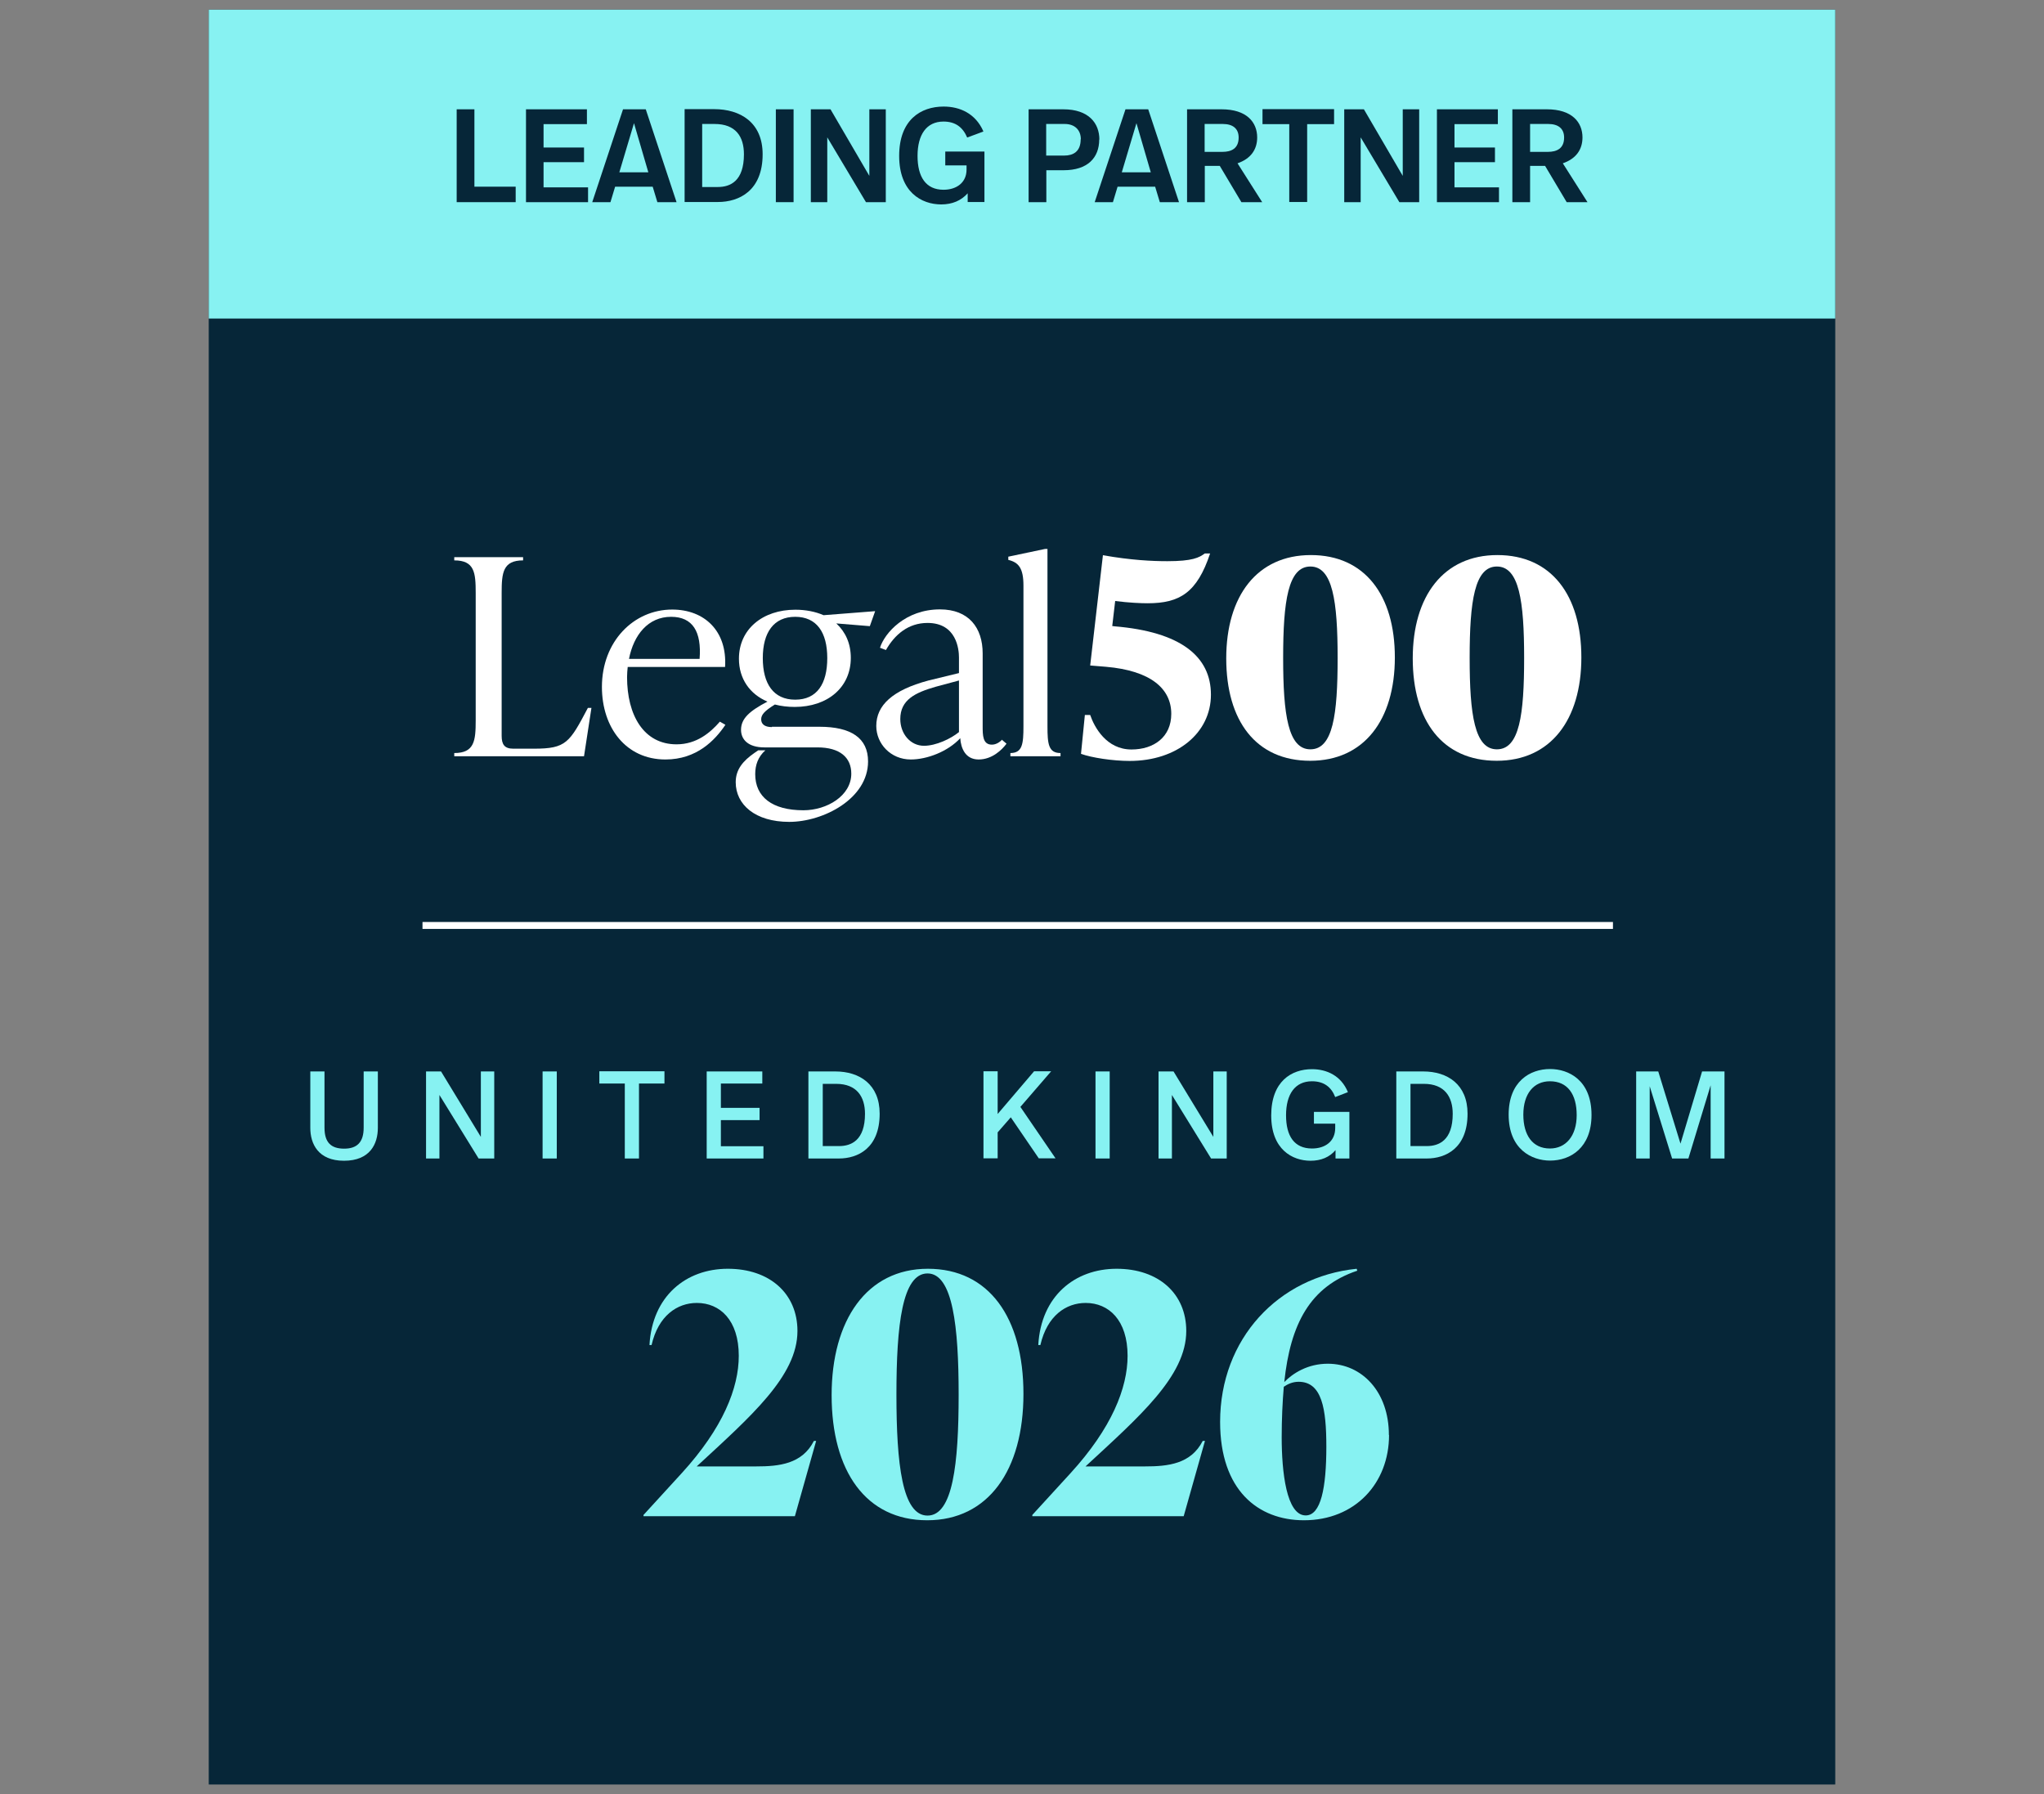 <?xml version="1.0" encoding="UTF-8"?>
<svg id="James_Carroll" data-name="James Carroll" xmlns="http://www.w3.org/2000/svg" viewBox="0 0 126.8 111.3">
  <rect x="0" y="0" width="126.8" height="111.3" fill="#808080" stroke="none"/>
  <defs>
    <style>
      .cls-1 {
        fill: #fff;
      }

      .cls-2 {
        fill: #062638;
      }

      .cls-3 {
        fill: #87f2f2;
      }
    </style>
  </defs>
  <rect class="cls-2" x="12.95" y=".6" width="100.9" height="110.09"/>
  <g>
    <path class="cls-3" d="M23.44,69.96c0,1-.49,2.04-2.1,2.04s-2.09-1.06-2.09-2.04v-3.5h.88v3.49c0,.92.41,1.3,1.22,1.3s1.21-.41,1.21-1.3v-3.49h.88v3.5Z"/>
    <path class="cls-3" d="M30.65,71.86h-.96l-2.43-3.94v3.94h-.83v-5.4h.93l2.47,4.06v-4.06h.83v5.4Z"/>
    <path class="cls-3" d="M34.54,71.86h-.88v-5.4h.88v5.4Z"/>
    <path class="cls-3" d="M41.22,67.21h-1.58v4.65h-.88v-4.65h-1.58v-.76h4.04v.76Z"/>
    <path class="cls-3" d="M47.29,67.21h-2.57v1.51h2.4v.76h-2.4v1.62h2.64v.76h-3.52v-5.4h3.45v.76Z"/>
    <path class="cls-3" d="M54.57,69.08c0,2.14-1.35,2.78-2.53,2.78h-1.89v-5.4h1.67c1.5,0,2.75.8,2.75,2.62ZM51.04,67.23v3.86h1.01c.76,0,1.61-.36,1.61-2,0-1.05-.5-1.86-1.79-1.86h-.83Z"/>
    <path class="cls-3" d="M62.71,69.3l-.82.94v1.61h-.88v-5.4h.88v2.65l2.26-2.65h1.06l-1.91,2.21,2.18,3.19h-1.04l-1.74-2.55Z"/>
    <path class="cls-3" d="M68.84,71.86h-.88v-5.4h.88v5.4Z"/>
    <path class="cls-3" d="M76.09,71.86h-.96l-2.43-3.94v3.94h-.83v-5.4h.93l2.47,4.06v-4.06h.83v5.4Z"/>
    <path class="cls-3" d="M83.63,67.74l-.8.31c-.24-.62-.7-.98-1.44-.98-1.06,0-1.61.81-1.61,2.11s.52,2.06,1.61,2.06c.83,0,1.44-.45,1.44-1.27v-.27h-1.32v-.73h2.2v2.89h-.86v-.52c-.37.44-.9.66-1.55.66-1.12,0-2.44-.69-2.44-2.81s1.26-2.87,2.53-2.87c.91,0,1.81.4,2.23,1.43Z"/>
    <path class="cls-3" d="M91.04,69.08c0,2.14-1.35,2.78-2.53,2.78h-1.89v-5.4h1.67c1.5,0,2.75.8,2.75,2.62ZM87.5,67.23v3.86h1.01c.76,0,1.61-.36,1.61-2,0-1.05-.5-1.86-1.79-1.86h-.83Z"/>
    <path class="cls-3" d="M98.73,69.16c0,2.04-1.31,2.83-2.57,2.83-1.13,0-2.57-.69-2.57-2.85,0-2.05,1.31-2.83,2.57-2.83,1.14,0,2.57.68,2.57,2.85ZM94.5,69.14c0,1.27.57,2.1,1.65,2.1.98,0,1.66-.77,1.66-2.07s-.57-2.1-1.66-2.1c-1,0-1.65.77-1.65,2.07Z"/>
    <path class="cls-3" d="M106.98,71.86h-.86v-4.54l-1.38,4.54h-1.01l-1.39-4.48v4.48h-.84v-5.4h1.37l1.38,4.48,1.34-4.48h1.39v5.4Z"/>
  </g>
  <rect class="cls-3" x="12.95" y=".6" width="100.9" height="19.16"/>
  <g>
    <path class="cls-1" d="M36.24,46.91h-8.06v-.2c1.25,0,1.33-.76,1.33-2.02v-7.91c0-1.26-.07-2.02-1.33-2.02v-.2h4.27v.2c-1.25,0-1.33.76-1.33,2.02v8.86c0,.53.17.8.72.8h1.29c1.99,0,2.2-.37,3.34-2.53h.22l-.46,3Z"/>
    <path class="cls-1" d="M41.63,38.26c-1.42,0-2.32,1.12-2.61,2.61h4.38c.13-1.68-.42-2.61-1.77-2.61ZM44.67,44.77l.33.19c-.64.95-1.77,2.15-3.72,2.15-2.45,0-3.94-1.98-3.94-4.5,0-2.82,1.97-4.8,4.36-4.8,1.99,0,3.42,1.32,3.28,3.56h-6.04c-.02.2-.04.41-.04.63,0,2.36,1.03,4.17,3.07,4.17,1.25,0,2.1-.73,2.69-1.41Z"/>
    <path class="cls-1" d="M49.33,38.26c-1.33,0-2.01.97-2.01,2.56s.66,2.58,2.01,2.58,1.99-.98,1.99-2.58-.66-2.56-1.99-2.56ZM47.89,45.08h2.94c1.97,0,3.02.7,3.02,2.15,0,2.32-2.78,3.75-4.89,3.75s-3.32-1.07-3.32-2.46c0-.78.44-1.32,1.18-1.83l.22-.15h.44c-.46.41-.63.92-.63,1.48,0,1.41,1.05,2.24,2.99,2.24,1.46,0,2.97-.9,2.97-2.27,0-1-.7-1.63-2.1-1.63h-3.29c-1.01,0-1.45-.49-1.45-1.09,0-.7.53-1.17,1.64-1.75-1.09-.46-1.77-1.41-1.77-2.66,0-1.83,1.47-3.04,3.5-3.04.64,0,1.25.12,1.75.34l3.2-.25-.33.93-2.08-.17c.57.53.9,1.24.9,2.14,0,1.83-1.44,3.04-3.48,3.04-.44,0-.85-.05-1.23-.15-.66.41-.85.64-.85.92s.2.48.66.48Z"/>
    <path class="cls-1" d="M57.32,46.26c.75,0,1.67-.44,2.17-.85v-3.2l-1.45.39c-1.25.36-2.19.8-2.19,2,0,.92.63,1.66,1.47,1.66ZM62.18,45.91l.26.22c-.29.39-.9.98-1.73.98s-1.1-.71-1.14-1.32c-.77.83-2.06,1.32-3.07,1.32-1.25,0-2.14-.98-2.14-2.08,0-1.27.99-2.22,3.24-2.82l1.89-.46v-.97c0-.49-.14-2.14-1.95-2.14-1.2,0-2.04.73-2.58,1.68l-.37-.14c.29-.92,1.58-2.38,3.72-2.38,1.79,0,2.65,1.14,2.65,2.73v4.51c0,.56,0,1.15.57,1.15.28,0,.5-.17.64-.31Z"/>
    <path class="cls-1" d="M65.79,46.91h-3.11v-.2c.75,0,.81-.58.81-1.66v-8.73c0-1.09-.31-1.44-.94-1.59v-.2l2.28-.48h.15v11c0,1.09.06,1.66.81,1.66v.2Z"/>
    <path class="cls-1" d="M68.99,38.83l.15.02c4.11.34,5.98,1.87,5.98,4.24s-2.1,4.11-5.04,4.11c-1.05,0-2.36-.2-3.02-.44l.24-2.41h.33c.26.76,1.01,2.14,2.56,2.14,1.4,0,2.47-.78,2.47-2.21,0-1.56-1.27-2.68-4.05-2.92l-.98-.08.79-6.84c1.75.31,3.07.37,4,.37,1.55,0,1.97-.22,2.32-.48h.33c-.81,2.43-1.88,3.09-3.88,3.09-.42,0-1.14-.03-2.01-.14l-.18,1.54Z"/>
    <path class="cls-1" d="M81.29,46.48c1.4,0,1.69-2.14,1.69-5.67s-.31-5.67-1.69-5.67-1.69,2.14-1.69,5.67.31,5.67,1.69,5.67ZM81.28,47.19c-3.37,0-5.21-2.48-5.21-6.35s1.91-6.41,5.25-6.41,5.21,2.48,5.21,6.35-1.91,6.41-5.25,6.41Z"/>
    <path class="cls-1" d="M92.86,46.48c1.4,0,1.69-2.14,1.69-5.67s-.31-5.67-1.69-5.67-1.69,2.14-1.69,5.67.31,5.67,1.69,5.67ZM92.85,47.19c-3.37,0-5.21-2.48-5.21-6.35s1.91-6.41,5.25-6.41,5.21,2.48,5.21,6.35-1.91,6.41-5.25,6.41Z"/>
  </g>
  <g>
    <path class="cls-3" d="M50.63,89.38l-1.32,4.67h-9.39v-.08l2.37-2.59c2.56-2.8,3.54-5.29,3.54-7.28,0-2.22-1.17-3.28-2.6-3.28-1.22,0-2.39.79-2.81,2.61h-.13c.17-3.03,2.26-4.73,4.86-4.73s4.32,1.54,4.32,3.86c0,2.8-2.91,5.31-6.25,8.4h3.69c1.43,0,2.85-.15,3.58-1.58h.13Z"/>
    <path class="cls-3" d="M51.59,86.54c0-4.65,2.18-7.84,5.97-7.84s5.93,3.03,5.93,7.76-2.18,7.84-5.97,7.84-5.93-3.03-5.93-7.76ZM59.47,86.5c0-4.19-.36-7.51-1.93-7.51s-1.93,3.2-1.93,7.51.36,7.51,1.93,7.51,1.93-3.2,1.93-7.51Z"/>
    <path class="cls-3" d="M74.75,89.38l-1.32,4.67h-9.39v-.08l2.37-2.59c2.56-2.8,3.54-5.29,3.54-7.28,0-2.22-1.17-3.28-2.6-3.28-1.22,0-2.39.79-2.81,2.61h-.13c.17-3.03,2.26-4.73,4.86-4.73s4.32,1.54,4.32,3.86c0,2.8-2.91,5.31-6.25,8.4h3.69c1.43,0,2.85-.15,3.58-1.58h.13Z"/>
    <path class="cls-3" d="M86.17,89.01c0,2.99-2.1,5.29-5.28,5.29-2.85,0-5.2-1.87-5.2-6.1,0-5.15,3.6-9,8.47-9.5l.04.12c-2.93.98-4.15,3.3-4.53,6.91.52-.54,1.45-1.14,2.7-1.14,2.12,0,3.79,1.74,3.79,4.42ZM82.28,89.73c0-2.34-.27-4.02-1.72-4.02-.38,0-.69.15-.92.31-.08.95-.13,2.01-.13,3.13,0,2.14.29,4.85,1.49,4.85.94,0,1.28-1.7,1.28-4.27Z"/>
  </g>
  <rect class="cls-1" x="26.21" y="57.19" width="73.85" height=".43"/>
  <g>
    <path class="cls-2" d="M29.43,11.58h2.56v.96h-3.66v-5.76h1.1v4.81Z"/>
    <path class="cls-2" d="M36.4,7.7h-2.68v1.45h2.51v.91h-2.51v1.56h2.76v.92h-3.85v-5.76h3.78v.92Z"/>
    <path class="cls-2" d="M40.48,11.58h-2.32l-.29.96h-1.13l1.91-5.76h1.41l1.91,5.76h-1.19l-.29-.96ZM38.42,10.69h1.8l-.89-3.05-.91,3.05Z"/>
    <path class="cls-2" d="M47.31,9.57c0,2.27-1.47,2.96-2.77,2.96h-2.07v-5.76h1.83c1.62,0,3.01.82,3.01,2.8ZM43.56,7.7v3.9h.97c.77,0,1.62-.36,1.62-2.03,0-1.1-.51-1.88-1.82-1.88h-.77Z"/>
    <path class="cls-2" d="M49.23,12.54h-1.1v-5.76h1.1v5.76Z"/>
    <path class="cls-2" d="M54.96,12.54h-1.24l-2.4-4.02v4.02h-1.02v-5.76h1.22l2.41,4.13v-4.13h1.02v5.76Z"/>
    <path class="cls-2" d="M61,8.16l-1,.37c-.27-.63-.72-.99-1.47-.99-1.06,0-1.61.82-1.61,2.13s.52,2.1,1.61,2.1c.82,0,1.43-.45,1.43-1.25v-.26h-1.32v-.86h2.43v3.13h-1.04v-.54c-.4.45-.95.69-1.64.69-1.23,0-2.61-.77-2.61-3.01s1.34-3.06,2.76-3.06c1.02,0,1.98.44,2.46,1.53Z"/>
    <path class="cls-2" d="M68.19,8.65c0,1.14-.72,1.91-2.21,1.91h-1.07v1.98h-1.1v-5.76h2.15c1.58,0,2.24.86,2.24,1.88ZM67.05,8.64c0-.57-.37-.95-1-.95h-1.15v1.96h1.12c.55,0,1.02-.24,1.02-1.01Z"/>
    <path class="cls-2" d="M71.65,11.58h-2.32l-.29.96h-1.13l1.91-5.76h1.41l1.91,5.76h-1.19l-.29-.96ZM69.59,10.69h1.8l-.89-3.05-.91,3.05Z"/>
    <path class="cls-2" d="M77.99,8.52c0,.77-.41,1.33-1.22,1.61l1.53,2.41h-1.29l-1.34-2.25h-.93v2.25h-1.1v-5.76h2.14c1.56,0,2.21.8,2.21,1.75ZM74.73,7.69v1.73h1.1c.55,0,1.01-.2,1.01-.89,0-.56-.37-.84-.98-.84h-1.12Z"/>
    <path class="cls-2" d="M82.75,7.7h-1.66v4.83h-1.11v-4.83h-1.66v-.93h4.44v.93Z"/>
    <path class="cls-2" d="M88.05,12.54h-1.24l-2.4-4.02v4.02h-1.02v-5.76h1.22l2.41,4.13v-4.13h1.02v5.76Z"/>
    <path class="cls-2" d="M92.91,7.7h-2.68v1.45h2.51v.91h-2.51v1.56h2.76v.92h-3.85v-5.76h3.78v.92Z"/>
    <path class="cls-2" d="M98.17,8.52c0,.77-.41,1.33-1.22,1.61l1.53,2.41h-1.29l-1.34-2.25h-.93v2.25h-1.1v-5.76h2.14c1.56,0,2.21.8,2.21,1.75ZM94.92,7.69v1.73h1.1c.55,0,1.01-.2,1.01-.89,0-.56-.37-.84-.98-.84h-1.12Z"/>
  </g>
</svg>